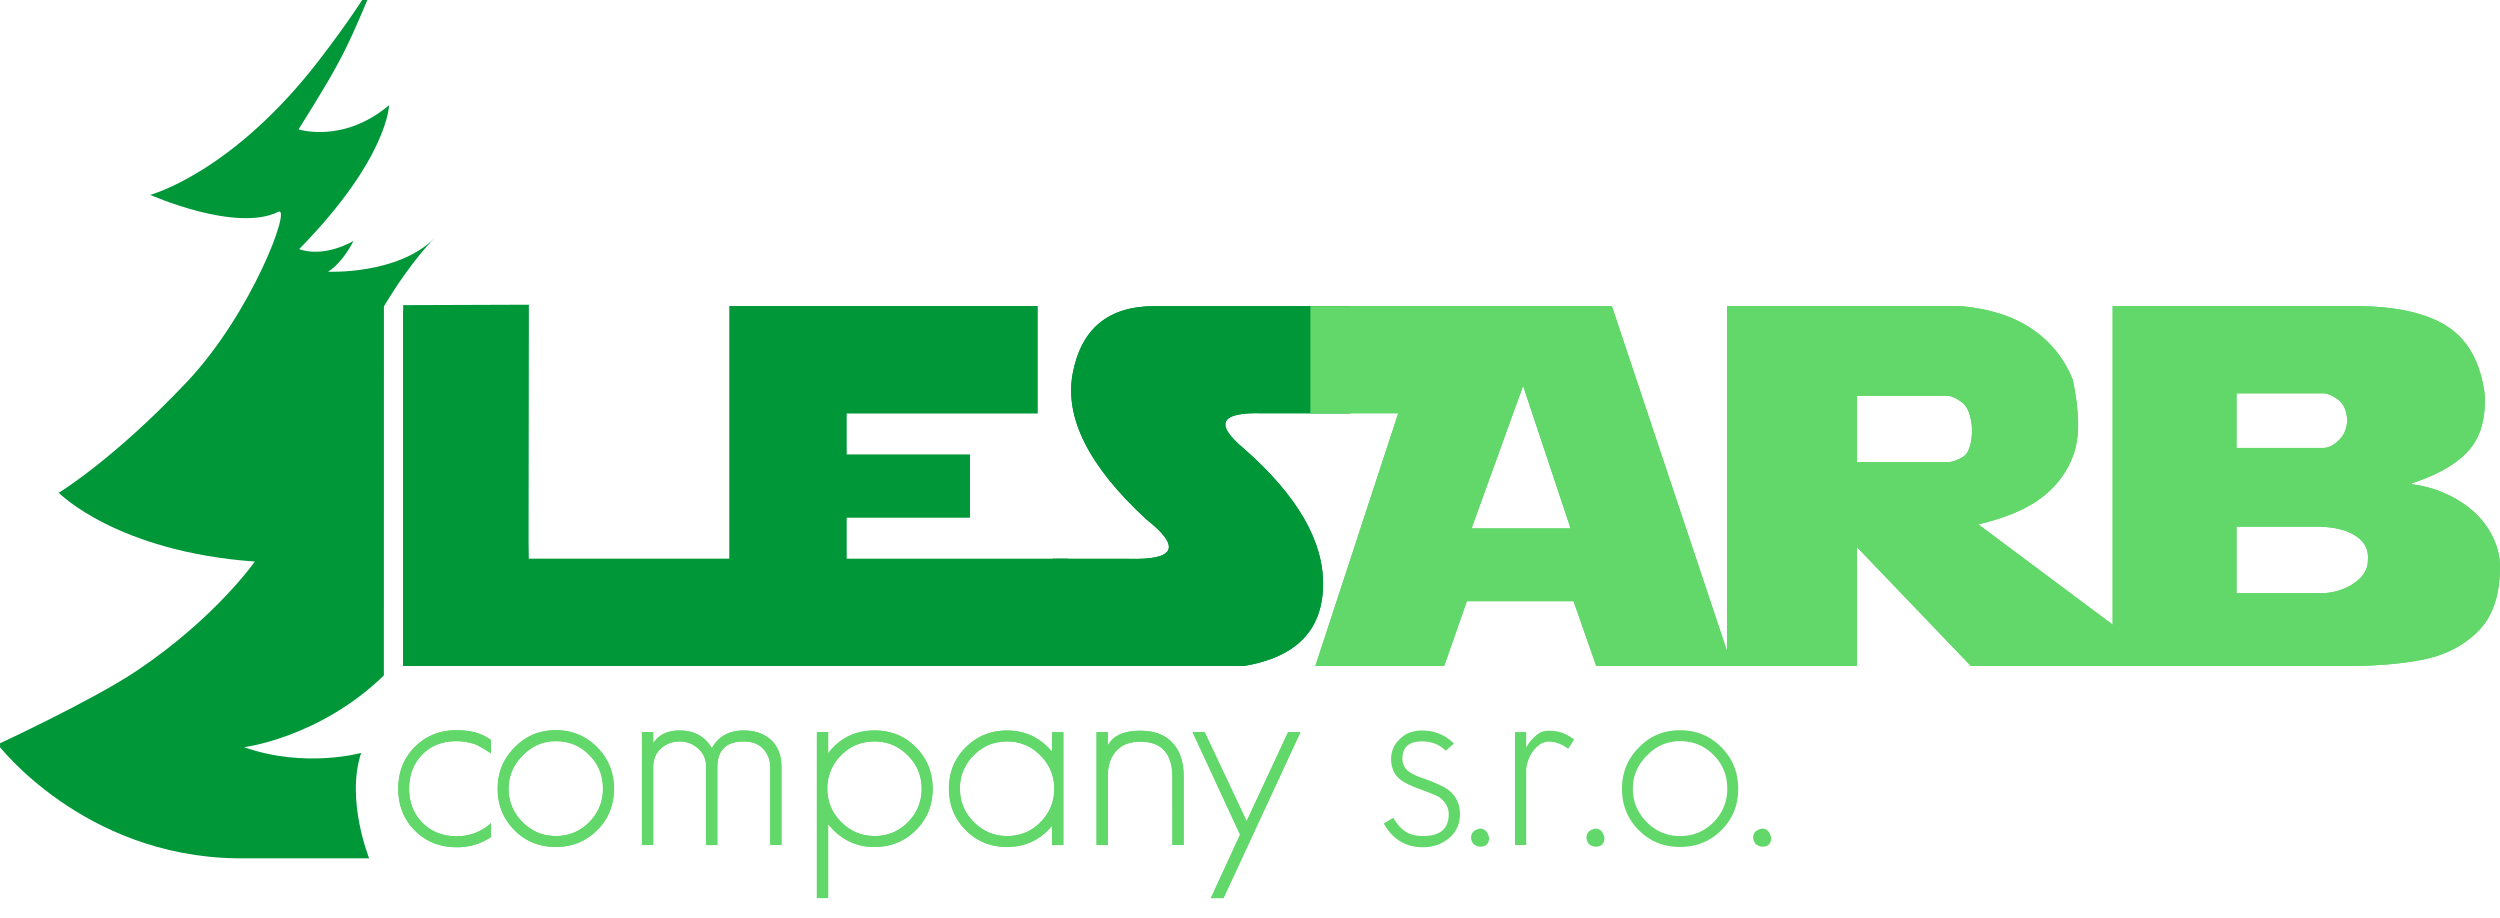 <svg xmlns="http://www.w3.org/2000/svg" width="158" height="58" fill="none"><g clip-path="url(#a)"><path fill="#009739" d="M25.48 42.09V19.67l7.388-.324.537 15.972h12.831v6.772z"/><path fill="#009739" d="M46.107 42.09V19.346H65.57v6.774H53.496v2.614h7.798v3.97h-7.798v2.614h13.99v6.772z"/><path fill="#009739" d="M85.347 26.12h-5.533q-4.04-.128-1.196 2.236 5.095 4.474 5 8.694-.095 4.222-5 5.04H66.545v-6.772h4.78q4.45.127 1.13-2.489-5.47-5.04-4.654-9.26.818-4.22 5.157-4.221h12.39z"/><path fill="#62D76A" d="M82.817 26.12v-6.774h19.054l7.592 22.744h-8.582l-1.432-4.095h-6.743l-1.432 4.095h-8.143l5.237-15.97zm13.442-1.734-3.257 9.009h6.258z"/><path fill="#62D76A" d="M109.149 42.09V19.346h14.779q2.737.251 4.497 1.448 1.763 1.198 2.579 3.213.629 3.024.065 4.662-.568 1.64-1.983 2.742-1.414 1.103-4.055 1.731l8.675 6.475-.185 2.473h-8.962l-7.201-7.513v7.513zm8.207-17.073v4.19h5.725q.454 0 .99-.34.534-.338.565-1.709-.078-1.306-.635-1.725c-.373-.279-.682-.418-.936-.418h-5.709z"/><path fill="#62D76A" d="M133.519 42.09V19.346h15.487q3.727.033 5.669 1.29 1.942 1.26 2.351 4.221.14 2.268-.96 3.56-1.1 1.29-3.632 2.127v.063a7.3 7.3 0 0 1 2.295.669q1.054.512 1.769 1.212t1.109 1.584q.393.881.393 1.733 0 2.694-1.375 4.079-1.375 1.388-3.535 1.812t-5.243.394zm7.83-17.23v3.448h5.501q.458 0 .96-.479.502-.48.535-1.285-.064-.93-.605-1.307-.542-.38-.906-.38h-5.485zm0 8.426v4.206h5.048q1.305.047 2.278-.568t.974-1.51q.095-.992-.794-1.56-.89-.567-2.46-.568z"/><path fill="#009739" d="M24.241-2.417s-.486 1.532-4.017 6.146c-5.52 7.21-10.73 8.586-10.73 8.586s5.397 2.402 8.095 1.073c.853-.42-1.634 6.36-5.784 10.756-4.626 4.903-8.094 7-8.094 7s3.658 3.724 12.394 4.346c0 0-2.469 3.55-7.46 6.9-2.8 1.88-8.79 4.654-8.79 4.654s5.356 7.057 15.096 7.202h8.38s-1.491-3.695-.505-6.663c0 0-3.551.994-7.399-.36 0 0 4.775-.595 8.833-4.535l.004-23.324c1.764-2.948 3.218-4.337 3.218-4.337-2.313 2.351-6.747 2.145-6.747 2.145.962-.604 1.605-1.942 1.605-1.942-2.055 1.128-3.432.512-3.432.512 5.618-5.724 5.682-9.096 5.682-9.096-2.892 2.449-5.719 1.53-5.719 1.53 3.096-4.946 3.041-5.11 5.37-10.593"/><path fill="#62D76A" d="M28.86 53.545q-1.589 0-2.638-1.054-1.053-1.055-1.053-2.643 0-1.59 1.053-2.642 1.052-1.055 2.637-1.055 1.362 0 2.172.622v.847l-.447-.293-.482-.259a3.8 3.8 0 0 0-1.243-.224q-1.327 0-2.155.828-.845.847-.845 2.178 0 1.313.845 2.16.844.845 2.155.846 1.242 0 2.172-.828v.88a3.86 3.86 0 0 1-2.172.637m8.898-1.089q-1.07 1.072-2.621 1.071-1.553 0-2.603-1.055-1.07-1.07-1.07-2.626.001-1.537 1.07-2.608 1.052-1.089 2.603-1.09 1.535 0 2.603 1.072t1.07 2.626q-.001 1.56-1.052 2.61m-.502-4.733q-.862-.882-2.121-.881-1.207 0-2.087.899-.897.898-.898 2.107 0 1.227.88 2.107.879.882 2.103.881 1.24.001 2.103-.865.88-.88.88-2.125.006-1.258-.86-2.123m11.434 5.685v-4.924a1.65 1.65 0 0 0-.431-1.14q-.433-.482-1.242-.482-1.673 0-1.672 1.624v4.924h-.708v-4.924q0-.723-.482-1.157a1.68 1.68 0 0 0-1.19-.467q-.708 0-1.19.449-.482.432-.481 1.175v4.924h-.708v-7.136h.708v.71q.516-.813 1.671-.813 1.379 0 2.035 1.123.62-1.124 2.019-1.123 1.067 0 1.724.604.655.62.655 1.711v4.924h-.708zm9.21-.952q-1.07 1.072-2.622 1.071-1.775 0-2.932-1.45v4.68h-.707V46.27h.707v1.348q1.103-1.451 2.932-1.45 1.553-.001 2.604 1.054 1.069 1.072 1.069 2.626 0 1.556-1.051 2.608m-.518-4.715q-.881-.881-2.104-.88-1.24 0-2.103.864a2.9 2.9 0 0 0-.88 2.125q0 1.227.88 2.107.88.882 2.103.881 1.241.001 2.104-.865.88-.88.879-2.125 0-1.227-.88-2.107m9.123 5.667V52.18q-1.121 1.349-2.846 1.348-1.552 0-2.603-1.055-1.07-1.07-1.069-2.626 0-1.554 1.053-2.608 1.069-1.07 2.621-1.07 1.707 0 2.846 1.347v-1.245h.707v7.136zm-.742-5.667q-.882-.881-2.104-.88-1.242 0-2.103.864a2.9 2.9 0 0 0-.88 2.125q0 1.227.88 2.107.88.882 2.103.881 1.241.001 2.104-.865.879-.88.879-2.125 0-1.227-.88-2.107m8.346 5.667V49.14q.001-2.264-2.035-2.263-.999 0-1.518.588-.535.588-.534 1.606v4.336h-.708v-7.136h.708v.865q.483-.95 2.052-.95 1.328 0 2.035.76t.708 2.125v4.336zm3.225 3.352h-.793l1.845-4.009-3-6.479h.758l2.656 5.633 2.621-5.633h.776z"/><path fill="#009739" d="M25.48 42.09V19.285l7.945-.028-.02 16.061h12.831v6.772z"/><path fill="#009739" d="M46.107 42.09V19.346H65.57v6.774H53.496v2.614h7.798v3.97h-7.798v2.614h13.99v6.772z"/><path fill="#009739" d="M85.347 26.12h-5.533q-4.04-.128-1.196 2.236 5.095 4.474 5 8.694-.095 4.222-5 5.04H66.545v-6.772h4.78q4.45.127 1.13-2.489-5.47-5.04-4.654-9.26.818-4.22 5.157-4.221h12.39z"/><path fill="#62D76A" d="M82.817 26.12v-6.774h19.054l7.592 22.744h-8.582l-1.432-4.095h-6.743l-1.432 4.095h-8.143l5.237-15.97zm13.442-1.734-3.257 9.009h6.258z"/><path fill="#62D76A" d="M109.149 42.09V19.346h14.779q2.737.251 4.497 1.448 1.763 1.198 2.579 3.213.629 3.024.065 4.662-.568 1.64-1.983 2.742-1.414 1.103-4.055 1.731l8.675 6.475-.185 2.473h-8.962l-7.201-7.513v7.513zm8.207-17.073v4.19h5.725q.454 0 .99-.34.534-.338.565-1.709-.078-1.306-.635-1.725c-.373-.279-.682-.418-.936-.418h-5.709z"/><path fill="#62D76A" d="M133.519 42.09V19.346h15.487q3.727.033 5.669 1.29 1.942 1.26 2.351 4.221.14 2.268-.96 3.56-1.1 1.29-3.632 2.127v.063a7.3 7.3 0 0 1 2.295.669q1.054.512 1.769 1.212t1.109 1.584q.393.881.393 1.733 0 2.694-1.375 4.079-1.375 1.388-3.535 1.812t-5.243.394zm7.83-17.23v3.448h5.501q.458 0 .96-.479.502-.48.535-1.285-.064-.93-.605-1.307-.542-.38-.906-.38h-5.485zm0 8.426v4.206h5.048q1.305.047 2.278-.568t.974-1.51q.095-.992-.794-1.56-.89-.567-2.46-.568zM28.86 53.545q-1.589 0-2.638-1.054-1.052-1.054-1.05-2.645 0-1.589 1.05-2.642 1.052-1.055 2.637-1.055 1.363 0 2.172.622v.847l-.447-.295-.482-.26a3.8 3.8 0 0 0-1.243-.225q-1.327 0-2.155.828-.845.849-.845 2.176 0 1.315.845 2.16.844.845 2.155.846a3.16 3.16 0 0 0 2.172-.83v.88a3.8 3.8 0 0 1-2.172.647m8.88-1.089q-1.07 1.07-2.621 1.071-1.553 0-2.604-1.053-1.067-1.072-1.068-2.626 0-1.537 1.068-2.608 1.053-1.089 2.604-1.09 1.534 0 2.603 1.072 1.069 1.07 1.069 2.626.002 1.555-1.05 2.608m-.5-4.733q-.862-.882-2.121-.881-1.207 0-2.087.899-.897.899-.898 2.107 0 1.227.88 2.11.878.88 2.103.88 1.24.001 2.103-.865.879-.88.88-2.125.004-1.261-.86-2.125m11.434 5.683v-4.924q0-.656-.431-1.14-.432-.481-1.243-.482-1.672 0-1.671 1.624v4.924h-.708v-4.924q0-.724-.484-1.157a1.68 1.68 0 0 0-1.19-.467q-.707 0-1.19.449-.484.433-.484 1.173v4.924h-.706V46.27h.706v.707q.518-.812 1.674-.812 1.379 0 2.035 1.123.62-1.124 2.016-1.123 1.068 0 1.724.604.656.623.656 1.71v4.923h-.704zm9.208-.95q-1.07 1.07-2.622 1.071-1.775 0-2.932-1.45v4.68h-.708V46.27h.708v1.348q1.103-1.453 2.932-1.453 1.553 0 2.604 1.055 1.07 1.071 1.068 2.624.002 1.56-1.05 2.612m-.518-4.717q-.882-.882-2.104-.881-1.24 0-2.103.863a2.9 2.9 0 0 0-.88 2.125q0 1.227.88 2.11.881.88 2.103.88 1.241.001 2.104-.865.879-.88.879-2.125.002-1.225-.88-2.107m9.122 5.667v-1.227q-1.122 1.349-2.845 1.348-1.553 0-2.603-1.053-1.069-1.072-1.07-2.626 0-1.554 1.053-2.608 1.07-1.071 2.622-1.07 1.707 0 2.845 1.347v-1.243h.708v7.136h-.71zm-.742-5.667q-.88-.882-2.103-.881-1.243 0-2.103.863a2.9 2.9 0 0 0-.88 2.125q.001 1.227.88 2.11.88.88 2.103.88 1.241.001 2.103-.865.88-.88.88-2.125 0-1.225-.88-2.107m8.347 5.667v-4.267q0-2.265-2.035-2.265-1.001 0-1.518.588-.535.588-.535 1.606v4.336h-.706v-7.136h.706v.863q.484-.95 2.053-.95 1.327.001 2.035.76.707.76.706 2.125v4.336h-.706zm3.224 3.351h-.792l1.845-4.008-3-6.477h.758l2.655 5.63 2.622-5.63h.776zm14.28-3.8q-.69.588-1.656.588-1.656 0-2.482-1.503l.605-.361q.293.535.705.828.43.327 1.172.327 1.62 0 1.621-1.382 0-.604-.568-1.054a3.5 3.5 0 0 0-.492-.233 23 23 0 0 0-.785-.3q-.862-.312-1.242-.623-.552-.449-.553-1.295 0-.724.553-1.244c.357-.356.82-.536 1.398-.536q1.19 0 2.018.828l-.516.449q-.587-.588-1.5-.588-1.24 0-1.24 1.089-.002.485.378.794.311.242.983.467.586.208.965.388.38.181.57.319.74.57.741 1.537-.005.936-.675 1.505m1.948.554q-.19 0-.398-.156a.62.62 0 0 1-.171-.416q0-.466.569-.57.432 0 .568.57 0 .571-.568.572m5.57-6.186a2.5 2.5 0 0 0-.587-.33 1.8 1.8 0 0 0-.656-.12q-.293 0-.552.181t-.448.449a2.2 2.2 0 0 0-.3.595q-.113.328-.113.605v4.699h-.708v-7.136h.708v.968a2.9 2.9 0 0 1 .586-.725q.363-.328.793-.328.535 0 .88.121.343.121.776.433zm1.724 6.186a.67.67 0 0 1-.398-.156.63.63 0 0 1-.173-.416q0-.466.569-.57.43 0 .568.57.004.571-.566.572m7.967-1.055q-1.07 1.07-2.622 1.071t-2.603-1.053q-1.07-1.072-1.069-2.626 0-1.537 1.069-2.608 1.052-1.089 2.603-1.09 1.535 0 2.604 1.072 1.07 1.07 1.069 2.626.003 1.555-1.051 2.608m-.5-4.733q-.863-.882-2.122-.881-1.206 0-2.087.899-.898.899-.897 2.107 0 1.227.879 2.11.88.88 2.103.88 1.241.001 2.104-.865a2.9 2.9 0 0 0 .879-2.125q.005-1.261-.859-2.125m3.069 5.788q-.19 0-.397-.156a.63.63 0 0 1-.174-.416q0-.466.569-.57.432 0 .569.57.002.571-.567.572"/></g><defs><clipPath id="a"><path fill="#fff" d="M0 0h158v58H0z"/></clipPath></defs></svg>